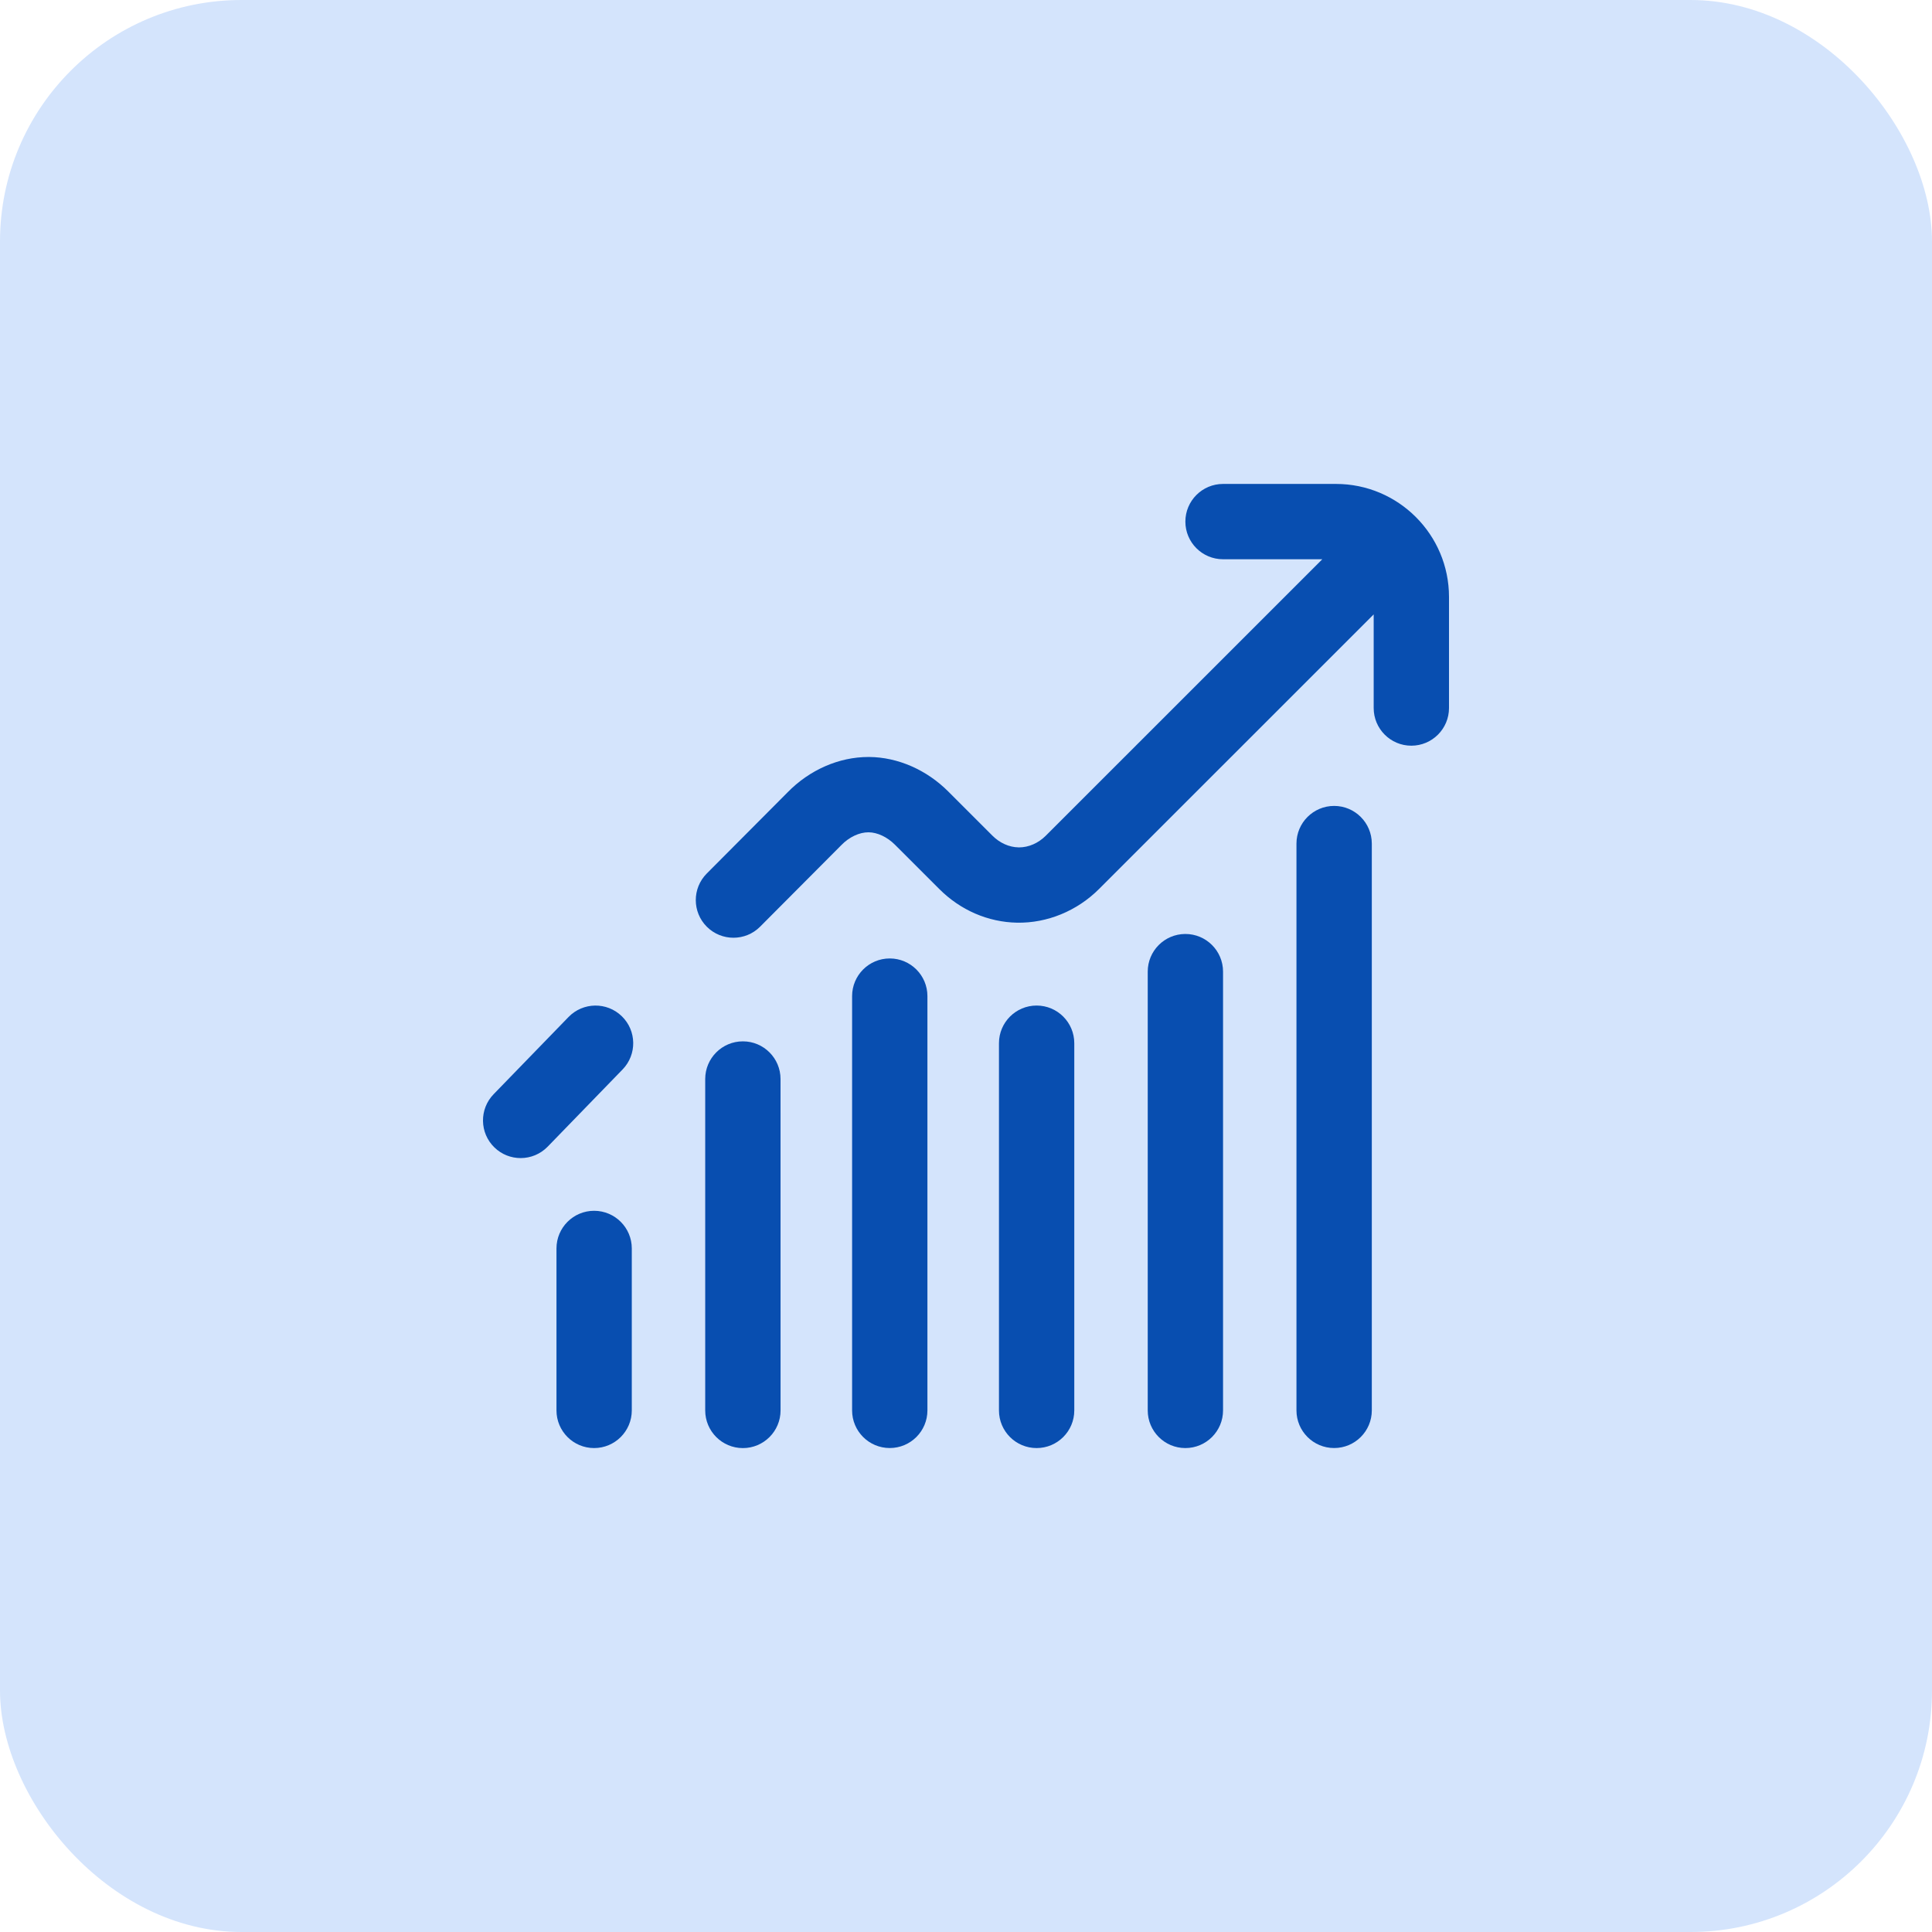<svg width="64" height="64" viewBox="0 0 64 64" fill="none" xmlns="http://www.w3.org/2000/svg">
<rect width="64" height="64" rx="8" fill="#D4E4FC"/>
<path d="M18.833 33.69L16.352 36.247C15.872 36.742 15.884 37.531 16.379 38.011C16.621 38.246 16.934 38.363 17.247 38.363C17.573 38.363 17.898 38.236 18.143 37.984L20.624 35.427C21.104 34.932 21.092 34.142 20.597 33.663C20.103 33.183 19.313 33.195 18.833 33.69Z" fill="#084EB0"/>
<path d="M24.609 34.496C23.92 34.496 23.361 35.055 23.361 35.744V46.722C23.361 47.411 23.92 47.97 24.609 47.97H24.609C25.298 47.97 25.857 47.411 25.857 46.722L25.856 35.744C25.856 35.055 25.298 34.496 24.609 34.496Z" fill="#084EB0"/>
<path d="M29.474 31.75C28.785 31.75 28.227 32.309 28.227 32.998V46.721C28.227 47.41 28.785 47.968 29.474 47.968C30.163 47.968 30.722 47.41 30.722 46.721V32.998C30.722 32.309 30.163 31.75 29.474 31.75Z" fill="#084EB0"/>
<path d="M44.257 16.031H40.515C39.826 16.031 39.267 16.59 39.267 17.279C39.267 17.968 39.826 18.526 40.515 18.526H43.803L34.642 27.685C34.396 27.931 34.075 28.071 33.757 28.071C33.75 28.071 33.743 28.071 33.736 28.07C33.43 28.065 33.117 27.924 32.878 27.685L31.411 26.218C30.693 25.5 29.74 25.084 28.796 25.076C28.787 25.076 28.777 25.076 28.768 25.076C27.791 25.076 26.815 25.503 26.086 26.251L23.412 28.937C22.926 29.425 22.928 30.215 23.416 30.701C23.66 30.943 23.978 31.064 24.296 31.064C24.616 31.064 24.937 30.942 25.18 30.697L27.859 28.007C27.863 28.003 27.866 27.999 27.87 27.996C28.13 27.727 28.47 27.568 28.775 27.571C29.066 27.574 29.392 27.727 29.647 27.983L31.114 29.449C31.815 30.151 32.73 30.547 33.69 30.565C34.688 30.584 35.679 30.177 36.407 29.449L45.505 20.353V23.454C45.505 24.143 46.063 24.702 46.752 24.702C47.441 24.702 48 24.143 48 23.454V19.774C48 17.71 46.321 16.031 44.257 16.031Z" fill="#084EB0"/>
<path d="M19.685 40.109C18.995 40.107 18.434 40.666 18.434 41.357V46.721C18.434 47.41 18.992 47.969 19.681 47.969H19.681C20.37 47.969 20.929 47.41 20.929 46.721V41.357C20.929 40.67 20.373 40.112 19.685 40.109Z" fill="#084EB0"/>
<path d="M44.195 26.697C43.506 26.697 42.947 27.256 42.947 27.945V46.721C42.947 47.41 43.506 47.968 44.195 47.968H44.195C44.884 47.968 45.443 47.41 45.443 46.721V27.945C45.442 27.256 44.884 26.697 44.195 26.697Z" fill="#084EB0"/>
<path d="M34.339 33.31C33.65 33.31 33.092 33.869 33.092 34.558V46.722C33.092 47.411 33.65 47.969 34.339 47.969H34.339C35.028 47.969 35.587 47.411 35.587 46.722V34.558C35.587 33.869 35.028 33.31 34.339 33.31Z" fill="#084EB0"/>
<path d="M39.263 30.939C38.575 30.942 38.02 31.5 38.02 32.187V46.721C38.02 47.41 38.578 47.969 39.267 47.969H39.267C39.956 47.969 40.515 47.41 40.515 46.721V32.187C40.515 31.496 39.953 30.937 39.263 30.939Z" fill="#084EB0"/>
</svg>
